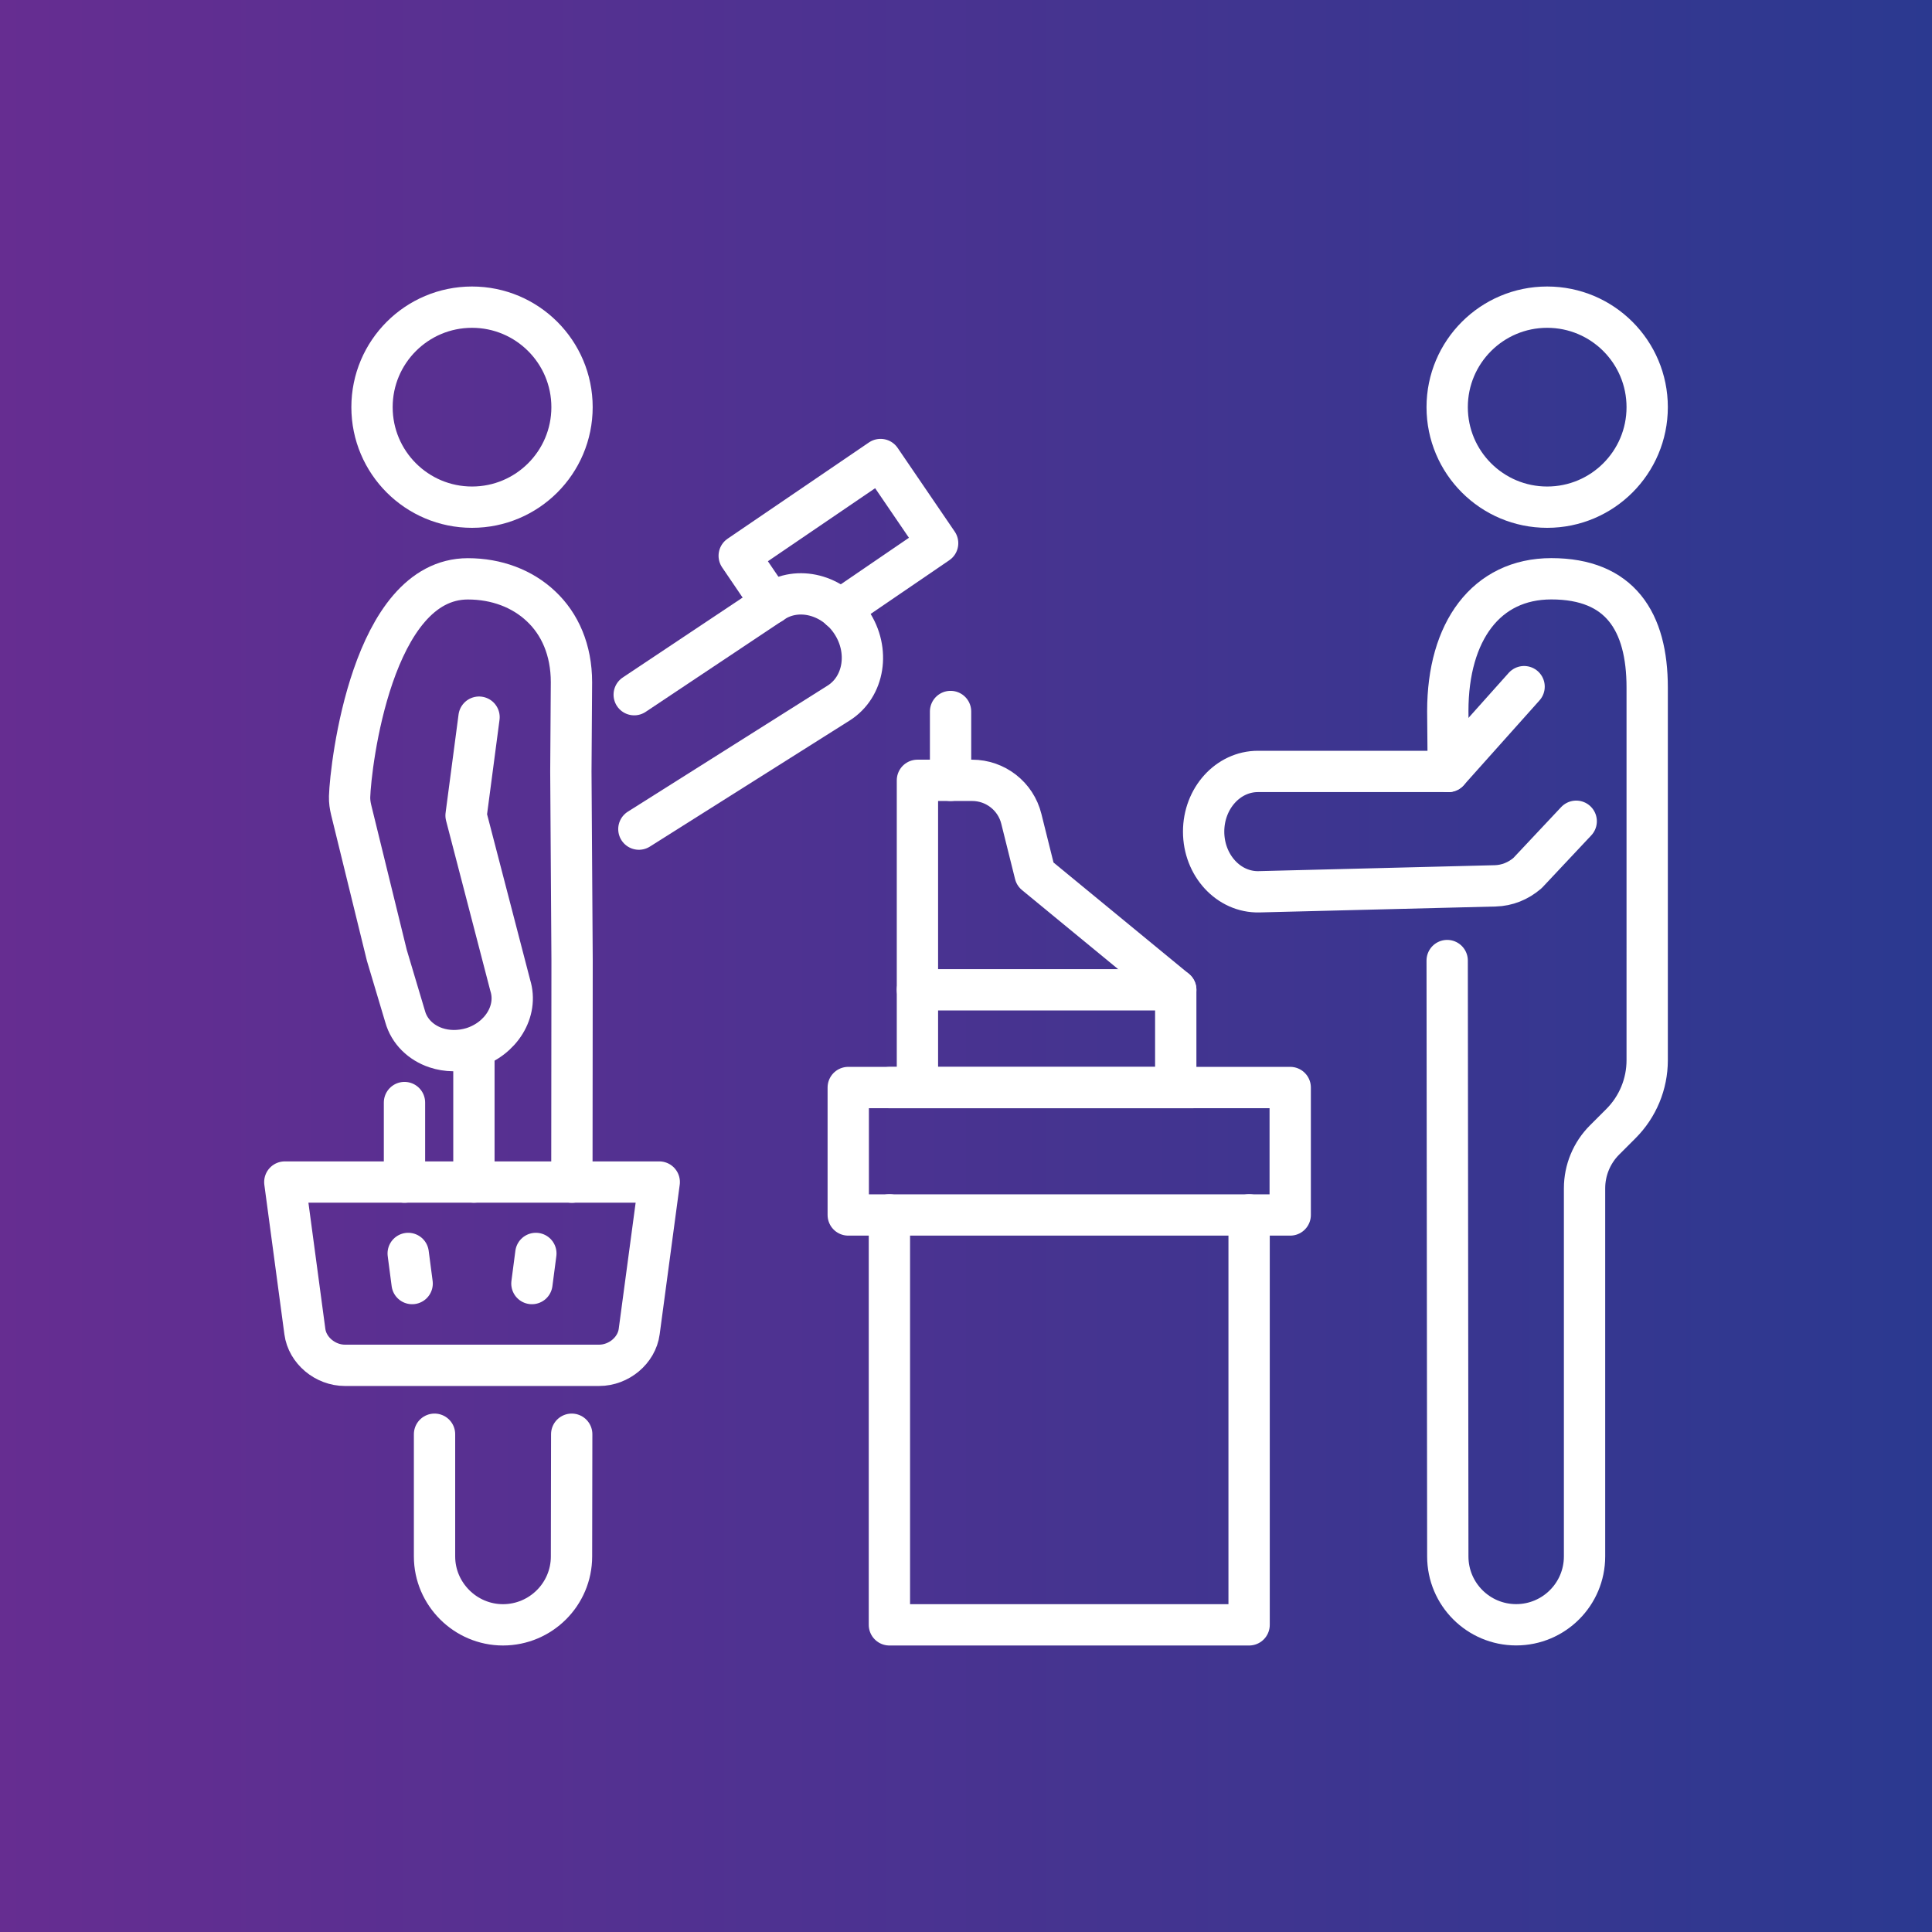<?xml version="1.0" encoding="utf-8"?>
<!-- Generator: Adobe Illustrator 16.0.0, SVG Export Plug-In . SVG Version: 6.00 Build 0)  -->
<!DOCTYPE svg PUBLIC "-//W3C//DTD SVG 1.1//EN" "http://www.w3.org/Graphics/SVG/1.1/DTD/svg11.dtd">
<svg version="1.1" id="Layer_1" xmlns="http://www.w3.org/2000/svg" xmlns:xlink="http://www.w3.org/1999/xlink" x="0px" y="0px"
	 width="93.543px" height="93.543px" viewBox="0 0 93.543 93.543" enable-background="new 0 0 93.543 93.543" xml:space="preserve">
<rect x="0" y="0" width="93.543" height="93.543" fill="#808080" stroke="none"/>
<linearGradient id="SVGID_1_" gradientUnits="userSpaceOnUse" x1="0" y1="46.772" x2="93.543" y2="46.772">
	<stop  offset="0" style="stop-color:#662D91"/>
	<stop  offset="1" style="stop-color:#2B3990"/>
</linearGradient>
<rect fill="url(#SVGID_1_)" width="93.543" height="93.543"/>
<g>
	<path fill="none" stroke="#FFFFFF" stroke-width="2" stroke-linecap="round" stroke-linejoin="round" stroke-miterlimit="10" d="
		M30.707,33.635l6.713-4.476c1.208-0.805,2.91-0.373,3.803,0.966l0,0c0.908,1.36,0.628,3.128-0.619,3.916l-9.671,6.103"/>
	
		<circle fill="none" stroke="#FFFFFF" stroke-width="2" stroke-linecap="round" stroke-linejoin="round" stroke-miterlimit="10" cx="74.911" cy="19.714" r="4.842"/>
	<path fill="none" stroke="#FFFFFF" stroke-width="2" stroke-linecap="round" stroke-linejoin="round" stroke-miterlimit="10" d="
		M70.069,46.508l0.03,28.85c0,1.828,1.482,3.31,3.31,3.31l0,0c1.828,0,3.311-1.482,3.311-3.31V57.535c0-0.878,0.349-1.72,0.969-2.34
		l0.793-0.793c0.814-0.813,1.271-1.918,1.271-3.068V33.29c0-3.202-1.314-5.267-4.642-5.267l0,0c-3.152,0-5.012,2.546-5.012,6.406
		l0.025,2.922"/>
	<path fill="none" stroke="#FFFFFF" stroke-width="2" stroke-linecap="round" stroke-linejoin="round" stroke-miterlimit="10" d="
		M70.043,37.351h-9.137c-1.452,0-2.629,1.305-2.629,2.914l0,0c0,1.635,1.213,2.951,2.688,2.913l11.433-0.287
		c0.566-0.015,1.113-0.231,1.561-0.619l2.357-2.509"/>
	
		<circle fill="none" stroke="#FFFFFF" stroke-width="2" stroke-linecap="round" stroke-linejoin="round" stroke-miterlimit="10" cx="22.854" cy="19.714" r="4.842"/>
	<path fill="none" stroke="#FFFFFF" stroke-width="2" stroke-linecap="round" stroke-linejoin="round" stroke-miterlimit="10" d="
		M21.039,69.442v5.917c0,0.915,0.375,1.738,0.979,2.342c0.595,0.595,1.427,0.97,2.333,0.97c1.829,0,3.32-1.482,3.32-3.312
		l0.01-5.917"/>
	<path fill="none" stroke="#FFFFFF" stroke-width="2" stroke-linecap="round" stroke-linejoin="round" stroke-miterlimit="10" d="
		M23.194,34.723l-0.628,4.762l2.14,8.228c0.388,1.241-0.444,2.591-1.844,3.026c-0.611,0.181-1.219,0.17-1.759-0.011
		c-0.714-0.24-1.286-0.779-1.488-1.51l-0.886-2.967l-1.724-7.029c-0.052-0.214-0.084-0.43-0.078-0.65
		c0.047-1.511,1.085-10.546,5.727-10.546c1.387,0,2.635,0.472,3.54,1.328c0.914,0.855,1.475,2.114,1.475,3.678l-0.029,4.322
		l0.059,9.155l-0.01,10.728"/>
	
		<line fill="none" stroke="#FFFFFF" stroke-width="2" stroke-linecap="round" stroke-linejoin="round" stroke-miterlimit="10" x1="57.735" y1="52.659" x2="43.063" y2="52.659"/>
	
		<polyline fill="none" stroke="#FFFFFF" stroke-width="2" stroke-linecap="round" stroke-linejoin="round" stroke-miterlimit="10" points="
		60.479,58.821 60.479,78.671 43.063,78.671 43.063,58.821 	"/>
	
		<rect x="41.07" y="52.655" fill="none" stroke="#FFFFFF" stroke-width="2" stroke-linecap="round" stroke-linejoin="round" stroke-miterlimit="10" width="21.399" height="6.171"/>
	
		<polyline fill="none" stroke="#FFFFFF" stroke-width="2" stroke-linecap="round" stroke-linejoin="round" stroke-miterlimit="10" points="
		44.42,47.923 56.927,47.923 56.927,52.655 	"/>
	<path fill="none" stroke="#FFFFFF" stroke-width="2" stroke-linecap="round" stroke-linejoin="round" stroke-miterlimit="10" d="
		M56.927,47.923l-6.809-5.6l-0.668-2.68c-0.272-1.094-1.255-1.861-2.382-1.861H44.42v10.141v4.732"/>
	
		<line fill="none" stroke="#FFFFFF" stroke-width="2" stroke-linecap="round" stroke-linejoin="round" stroke-miterlimit="10" x1="46.024" y1="37.782" x2="46.024" y2="34.449"/>
	<path fill="none" stroke="#FFFFFF" stroke-width="2" stroke-linecap="round" stroke-linejoin="round" stroke-miterlimit="10" d="
		M29.009,66.106H16.7c-0.95,0-1.817-0.719-1.939-1.632l-0.971-7.242h18.129l-0.971,7.242C30.827,65.387,29.959,66.106,29.009,66.106
		z"/>
	
		<line fill="none" stroke="#FFFFFF" stroke-width="2" stroke-linecap="round" stroke-linejoin="round" stroke-miterlimit="10" x1="22.946" y1="50.739" x2="22.946" y2="57.232"/>
	
		<polyline fill="none" stroke="#FFFFFF" stroke-width="2" stroke-linecap="round" stroke-linejoin="round" stroke-miterlimit="10" points="
		37.354,29.211 35.791,26.91 42.635,22.249 45.398,26.3 40.688,29.516 	"/>
	
		<line fill="none" stroke="#FFFFFF" stroke-width="2" stroke-linecap="round" stroke-linejoin="round" stroke-miterlimit="10" x1="19.584" y1="57.235" x2="19.584" y2="53.383"/>
	
		<line fill="none" stroke="#FFFFFF" stroke-width="2" stroke-linecap="round" stroke-linejoin="round" stroke-miterlimit="10" x1="25.945" y1="60.689" x2="25.754" y2="62.147"/>
	
		<line fill="none" stroke="#FFFFFF" stroke-width="2" stroke-linecap="round" stroke-linejoin="round" stroke-miterlimit="10" x1="19.764" y1="60.689" x2="19.955" y2="62.147"/>
	
		<line fill="none" stroke="#FFFFFF" stroke-width="2" stroke-linecap="round" stroke-linejoin="round" stroke-miterlimit="10" x1="70.125" y1="37.351" x2="73.793" y2="33.246"/>
</g>
</svg>
